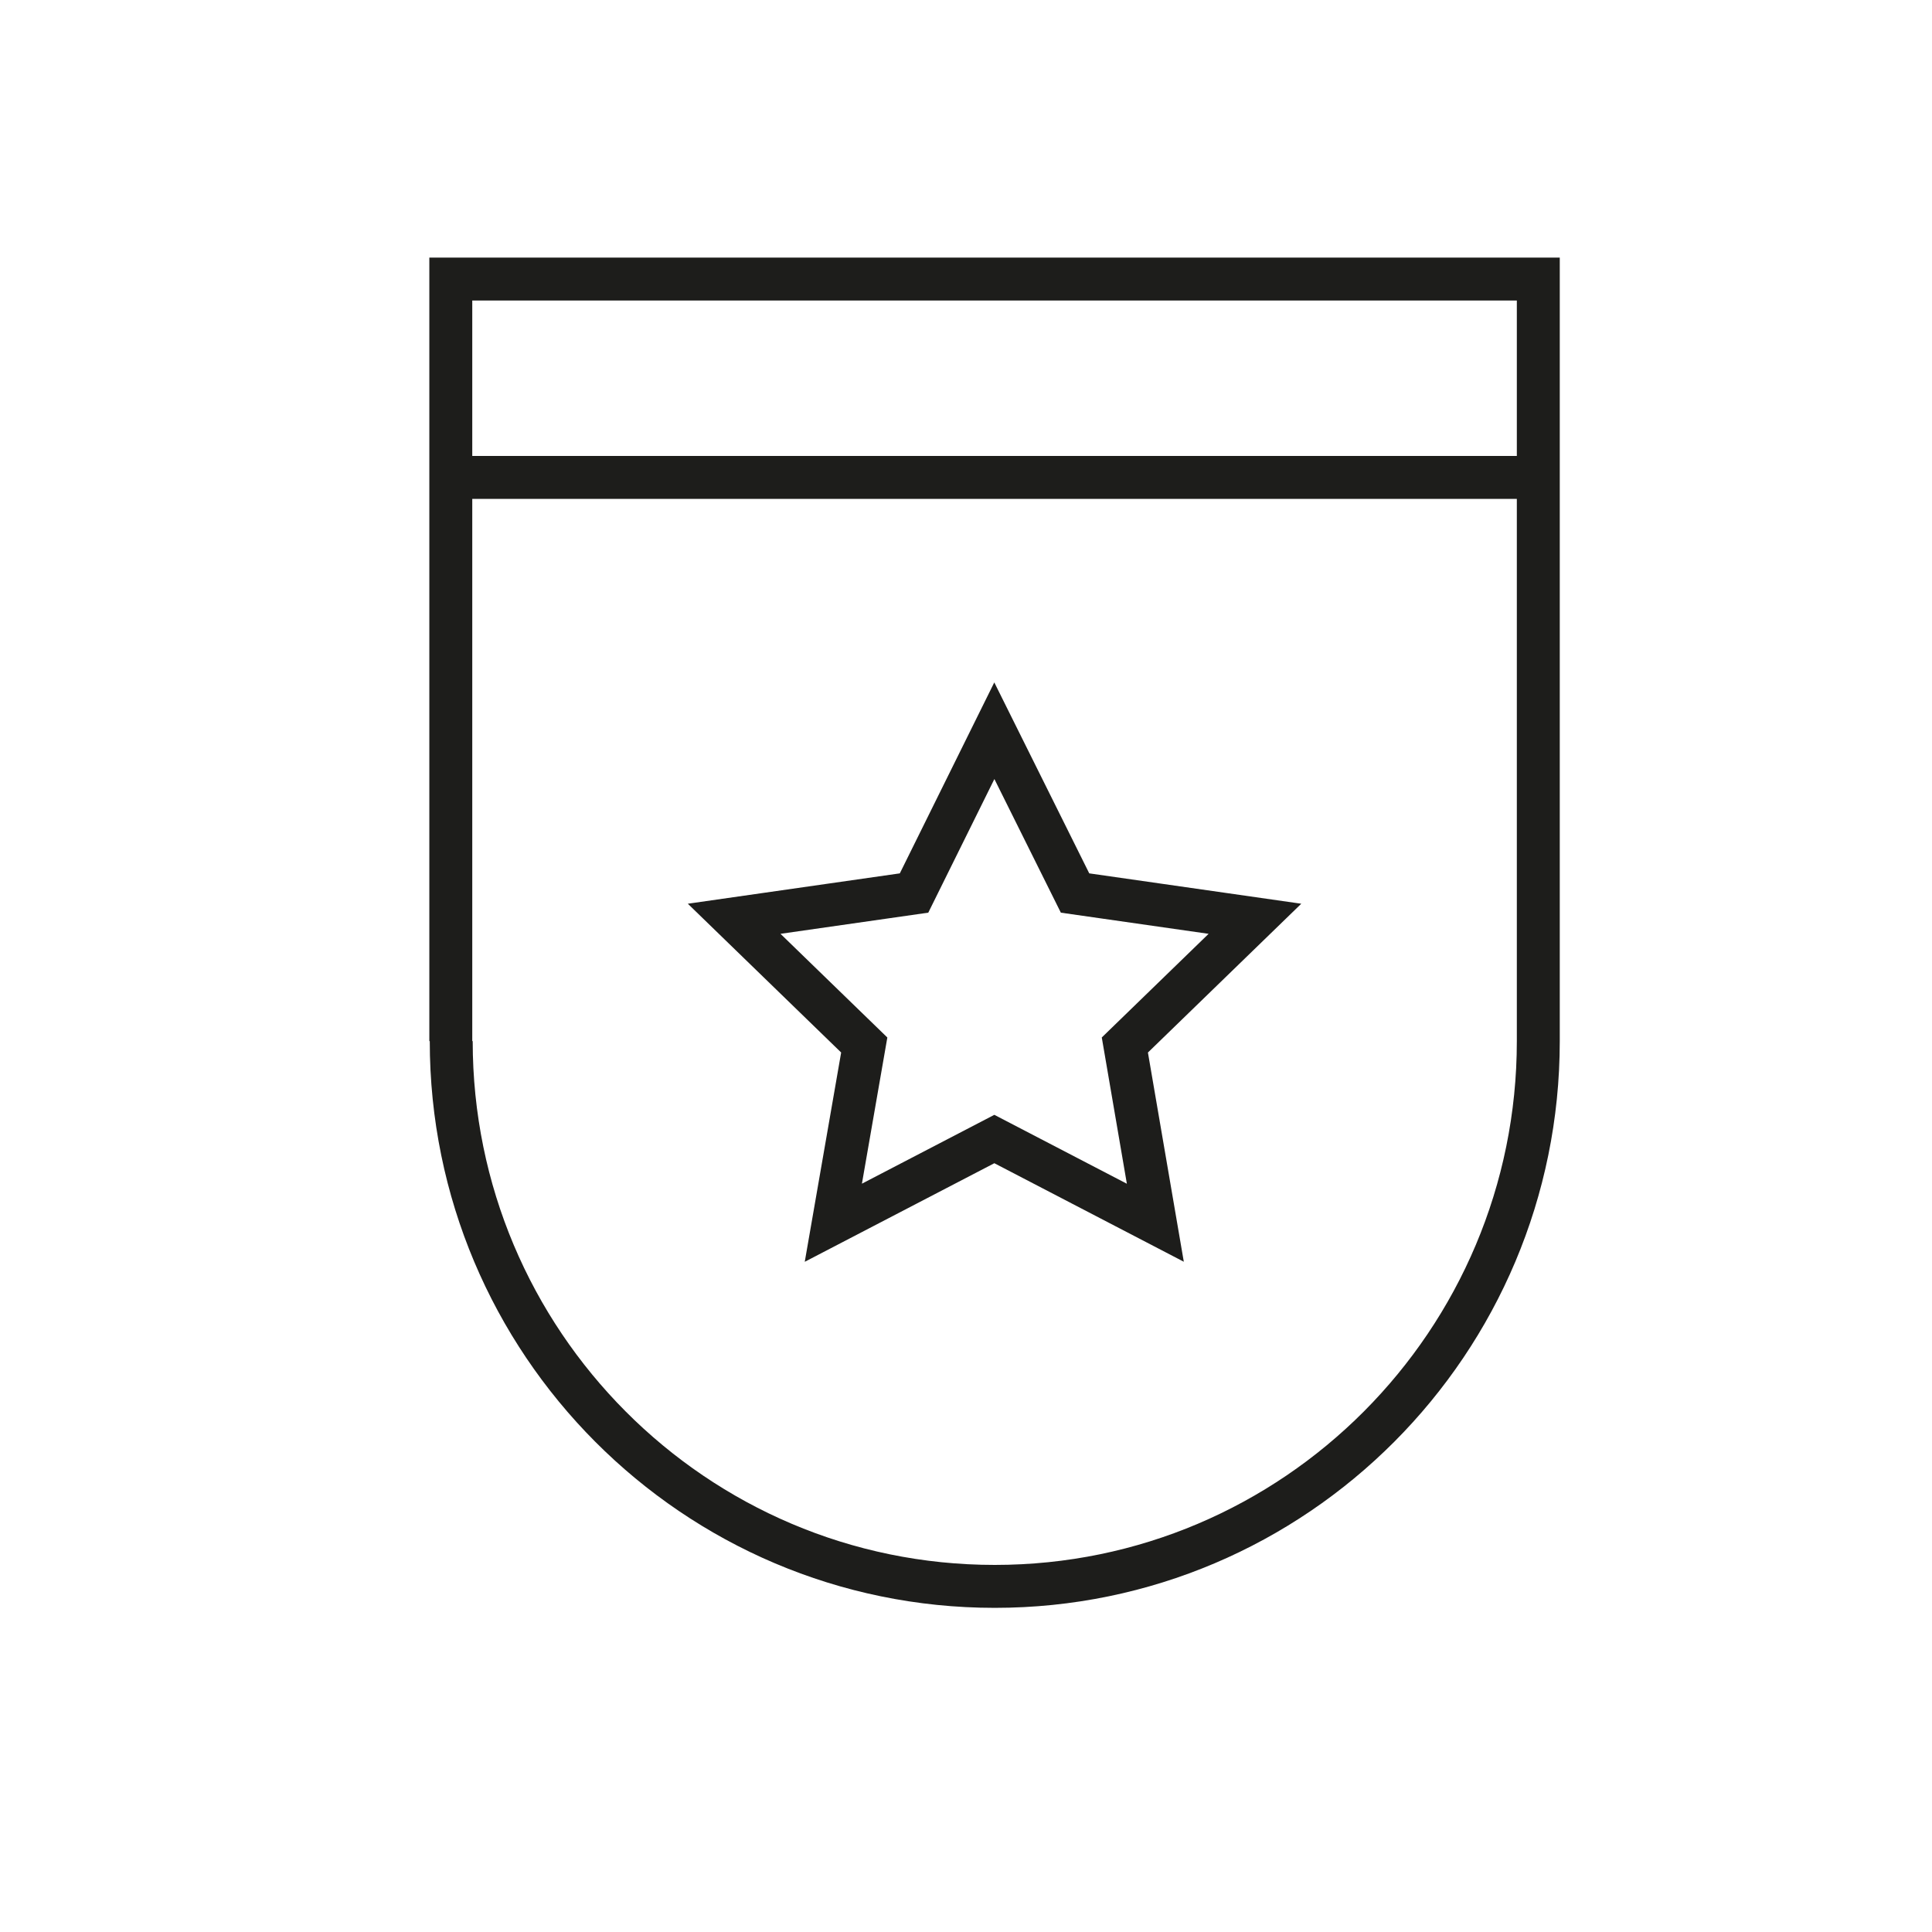 <svg width="45" height="45" viewBox="0 0 45 45" fill="none" xmlns="http://www.w3.org/2000/svg">
<path d="M10.51 24.25C10.51 31.26 16.18 36.95 23.17 36.95C30.16 36.95 35.83 31.26 35.83 24.25V6.5H10.5V24.25" stroke="#1D1D1B"/>
<path d="M23.16 26.53L19.41 28.48L20.13 24.34L17.1 21.4L21.29 20.8L23.16 17.02L25.04 20.8L29.23 21.4L26.2 24.34L26.91 28.48L23.16 26.53Z" stroke="#1D1D1B"/>
<path d="M10.5 11.12H35.83" stroke="#1D1D1B"/>
</svg>
